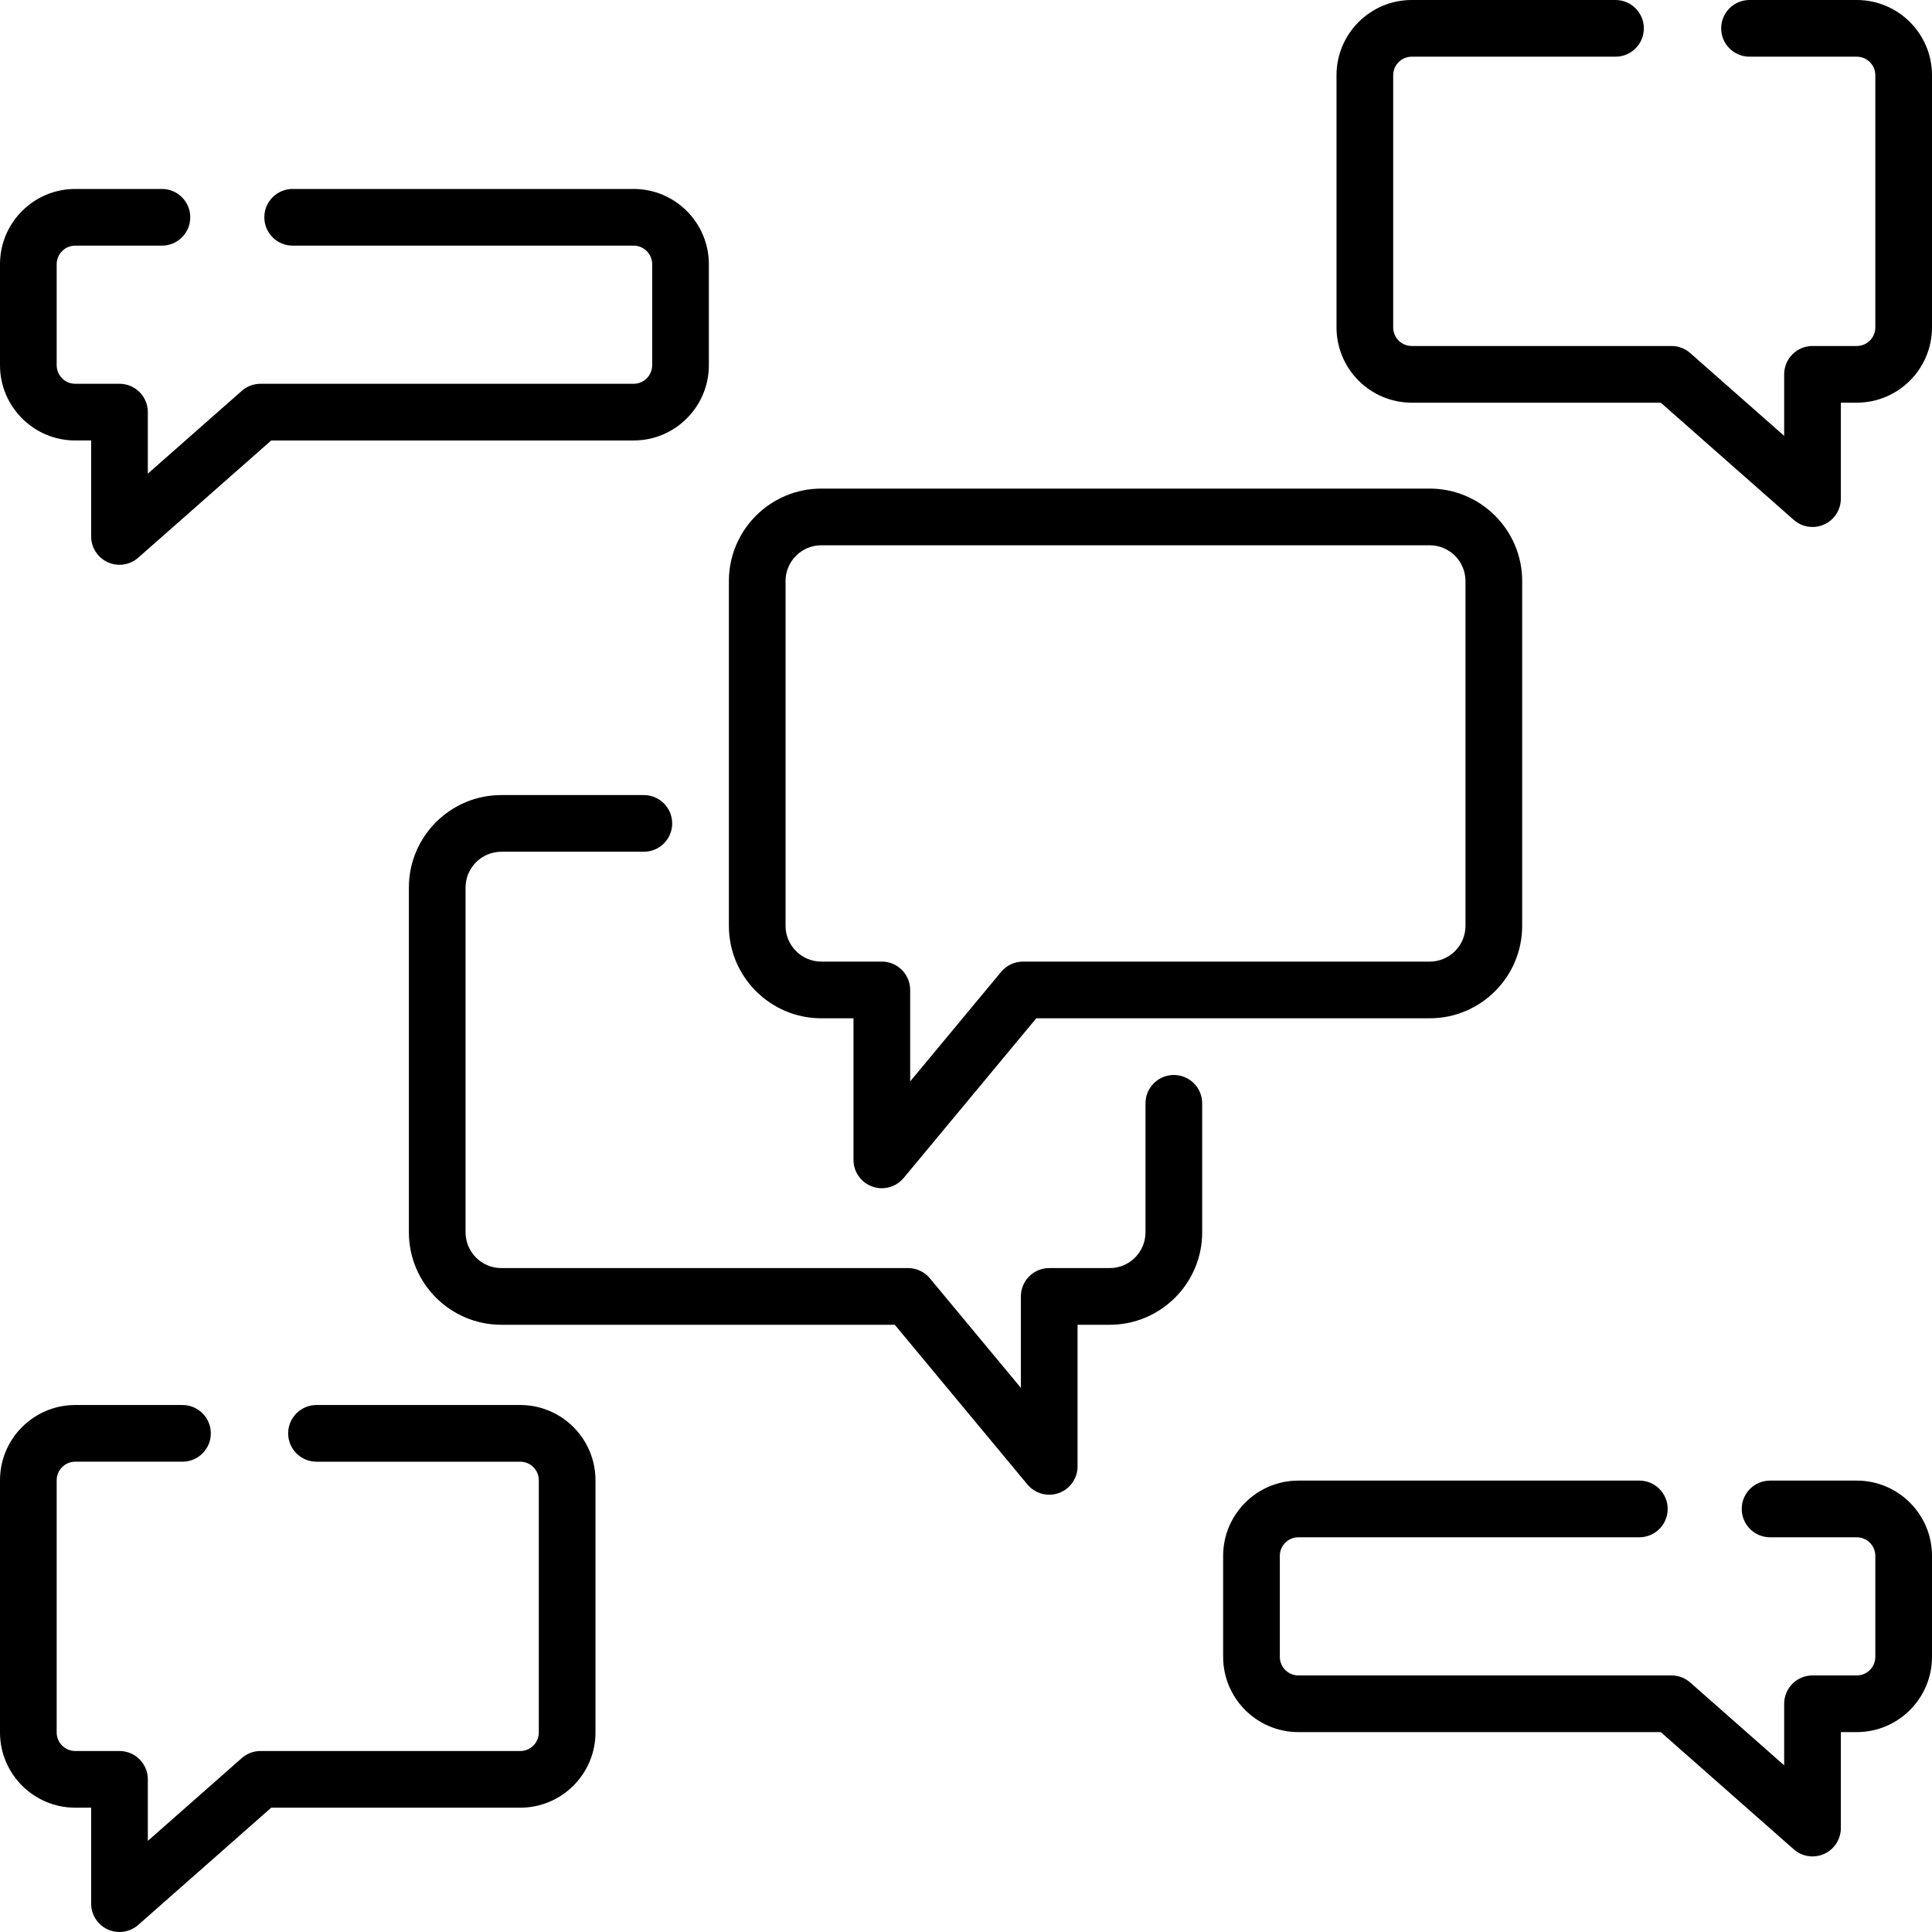 <svg id="Layer_1" enable-background="new 0 0 512 512" height="512" viewBox="0 0 512 512" width="512" xmlns="http://www.w3.org/2000/svg"><g><path d="m217.659 269.858h8.524v37.527c0 3.165 1.983 5.99 4.96 7.065.834.301 1.696.447 2.55.447 2.191 0 4.325-.961 5.779-2.712l35.152-42.326h104.268c13.509 0 24.499-10.99 24.499-24.5v-91.376c0-13.509-10.99-24.5-24.499-24.5h-161.233c-13.509 0-24.499 10.991-24.499 24.5v91.376c0 13.508 10.99 24.499 24.499 24.499zm-9.478-115.876c0-5.226 4.251-9.478 9.477-9.478h161.233c5.225 0 9.477 4.252 9.477 9.478v91.376c0 5.226-4.251 9.477-9.477 9.477h-107.793c-2.234 0-4.351.994-5.778 2.712l-24.115 29.037v-24.238c0-4.148-3.363-7.511-7.511-7.511h-16.035c-5.226 0-9.477-4.251-9.477-9.477v-91.376z"/><path d="m311.079 284.88c-4.149 0-7.511 3.363-7.511 7.511v34.185c0 5.226-4.251 9.477-9.478 9.477h-16.035c-4.149 0-7.511 3.363-7.511 7.511v24.238l-24.115-29.037c-1.427-1.718-3.545-2.712-5.778-2.712h-107.794c-5.226 0-9.477-4.251-9.477-9.477v-91.377c0-5.226 4.251-9.477 9.477-9.477h37.769c4.148 0 7.511-3.363 7.511-7.511s-3.363-7.511-7.511-7.511h-37.769c-13.509 0-24.499 10.99-24.499 24.5v91.377c0 13.509 10.99 24.5 24.499 24.5h104.268l35.152 42.326c1.455 1.752 3.588 2.712 5.78 2.712.853 0 1.714-.146 2.549-.447 2.977-1.075 4.96-3.9 4.96-7.065v-37.527h8.524c13.509 0 24.5-10.99 24.5-24.5v-34.185c0-4.148-3.363-7.511-7.511-7.511z"/><path d="m492.063 0h-28.422c-4.149 0-7.511 3.363-7.511 7.511s3.362 7.511 7.511 7.511h28.422c2.71 0 4.915 2.205 4.915 4.915v66.838c0 2.711-2.205 4.915-4.915 4.915h-11.729c-4.149 0-7.511 3.363-7.511 7.511v16.311l-24.898-21.946c-1.372-1.209-3.137-1.876-4.966-1.876h-68.833c-2.71 0-4.915-2.205-4.915-4.915v-66.837c0-2.711 2.205-4.915 4.915-4.915h53.999c4.149 0 7.511-3.363 7.511-7.511s-3.362-7.512-7.511-7.512h-53.999c-10.994 0-19.937 8.944-19.937 19.938v66.838c0 10.994 8.944 19.938 19.937 19.938h65.995l35.246 31.067c1.4 1.233 3.173 1.876 4.967 1.876 1.046 0 2.1-.218 3.09-.666 2.69-1.215 4.42-3.893 4.42-6.846v-25.432h4.218c10.994 0 19.937-8.944 19.937-19.938v-66.837c.001-10.994-8.943-19.938-19.936-19.938z"/><path d="m19.937 116.729h4.218v25.432c0 2.952 1.729 5.63 4.42 6.846.991.447 2.044.666 3.09.666 1.795 0 3.569-.643 4.968-1.876l35.246-31.067h96.039c10.994 0 19.937-8.944 19.937-19.938v-26.78c0-10.994-8.944-19.938-19.937-19.938h-90.357c-4.148 0-7.511 3.363-7.511 7.511s3.363 7.511 7.511 7.511h90.356c2.71 0 4.915 2.205 4.915 4.915v26.779c0 2.711-2.205 4.915-4.915 4.915h-98.877c-1.829 0-3.595.667-4.967 1.876l-24.897 21.945v-16.31c0-4.148-3.363-7.511-7.511-7.511h-11.728c-2.71 0-4.915-2.205-4.915-4.915v-26.778c0-2.711 2.205-4.915 4.915-4.915h22.975c4.148 0 7.511-3.363 7.511-7.511s-3.363-7.511-7.511-7.511h-22.975c-10.993-.001-19.937 8.943-19.937 19.937v26.779c0 10.994 8.944 19.938 19.937 19.938z"/><path d="m492.063 392.373h-22.975c-4.149 0-7.511 3.363-7.511 7.511s3.362 7.511 7.511 7.511h22.975c2.71 0 4.915 2.205 4.915 4.915v26.78c0 2.71-2.205 4.915-4.915 4.915h-11.729c-4.149 0-7.511 3.363-7.511 7.511v16.311l-24.898-21.946c-1.372-1.209-3.137-1.876-4.966-1.876h-98.876c-2.71 0-4.915-2.205-4.915-4.915v-26.78c0-2.711 2.205-4.915 4.915-4.915h90.356c4.149 0 7.511-3.363 7.511-7.511s-3.362-7.511-7.511-7.511h-90.356c-10.994 0-19.937 8.944-19.937 19.938v26.78c0 10.993 8.944 19.937 19.937 19.937h96.039l35.246 31.067c1.4 1.233 3.173 1.876 4.967 1.876 1.046 0 2.1-.218 3.09-.666 2.69-1.215 4.42-3.893 4.42-6.846v-25.432h4.218c10.994 0 19.937-8.944 19.937-19.937v-26.78c0-10.994-8.944-19.937-19.937-19.937z"/><path d="m137.873 372.343h-53.998c-4.148 0-7.511 3.363-7.511 7.511s3.363 7.511 7.511 7.511h53.999c2.71 0 4.915 2.205 4.915 4.915v66.839c0 2.71-2.205 4.915-4.915 4.915h-68.834c-1.829 0-3.595.667-4.966 1.876l-24.897 21.945v-16.31c0-4.148-3.363-7.511-7.511-7.511h-11.729c-2.71 0-4.915-2.205-4.915-4.915v-66.839c0-2.711 2.205-4.915 4.915-4.915h28.422c4.148 0 7.511-3.363 7.511-7.511s-3.363-7.511-7.511-7.511h-28.422c-10.993 0-19.937 8.944-19.937 19.938v66.839c0 10.993 8.944 19.937 19.937 19.937h4.218v25.432c0 2.952 1.729 5.63 4.42 6.846.991.447 2.044.666 3.09.666 1.795 0 3.569-.643 4.968-1.876l35.246-31.067h65.995c10.994 0 19.937-8.944 19.937-19.937v-66.839c-.001-10.995-8.944-19.939-19.938-19.939z"/></g></svg>